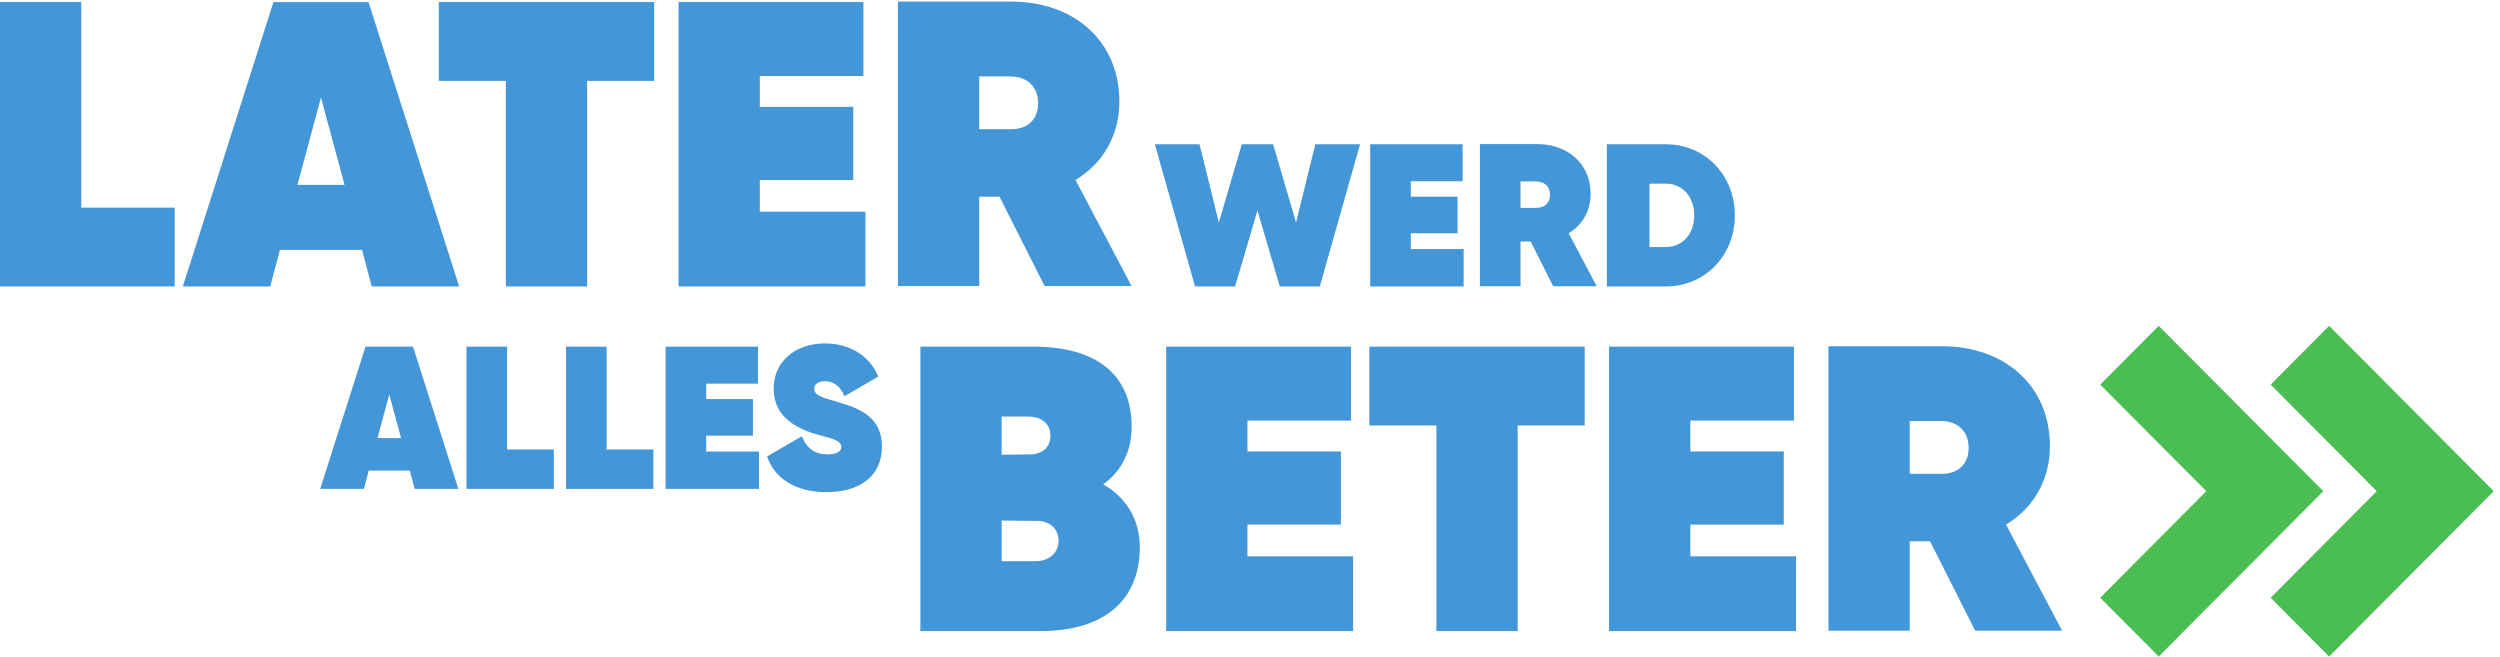 <?xml version="1.0" encoding="UTF-8" standalone="no"?>
<!-- Created with Inkscape (http://www.inkscape.org/) -->

<svg
   version="1.1"
   id="svg1"
   width="837.653"
   height="219.973"
   viewBox="0 0 837.653 219.973"
   sodipodi:docname="logo_laterwerdallesbeter_RGB.eps"
   xmlns:inkscape="http://www.inkscape.org/namespaces/inkscape"
   xmlns:sodipodi="http://sodipodi.sourceforge.net/DTD/sodipodi-0.dtd"
   xmlns="http://www.w3.org/2000/svg"
   xmlns:svg="http://www.w3.org/2000/svg">
  <defs
     id="defs1" />
  <sodipodi:namedview
     id="namedview1"
     pagecolor="#ffffff"
     bordercolor="#000000"
     borderopacity="0.25"
     inkscape:showpageshadow="2"
     inkscape:pageopacity="0.0"
     inkscape:pagecheckerboard="0"
     inkscape:deskcolor="#d1d1d1">
    <inkscape:page
       x="0"
       y="0"
       inkscape:label="1"
       id="page1"
       width="837.653"
       height="219.973"
       margin="0"
       bleed="0" />
  </sodipodi:namedview>
  <g
     id="g1"
     inkscape:groupmode="layer"
     inkscape:label="1">
    <g
       id="group-R5">
      <path
         id="path2"
         d="m 2666.7,291.352 c 0,28.66 -18.43,46.058 -46.07,50.16 l -97.24,1.027 V 240.172 h 85.98 c 32.76,0 57.33,20.469 57.33,51.18 z m -143.31,313.226 v -96.219 l 78.82,1.02 c 23.54,3.082 44.01,16.391 44.01,47.09 0,33.781 -27.64,48.109 -55.27,48.109 z M 2871.42,274.98 C 2871.42,146 2786.46,64.109 2621.66,64.109 h -303 V 780.648 h 284.57 c 161.73,0 247.72,-72.679 247.72,-201.66 0,-63.457 -26.62,-112.597 -71.65,-145.347 57.32,-32.762 92.12,-87.012 92.12,-158.661"
         style="fill:#4396d8;fill-opacity:1;fill-rule:nonzero;stroke:none"
         transform="matrix(0.133,0,0,-0.133,0,219.973)" />
      <path
         id="path3"
         d="M 3408.8,252.449 V 64.109 H 2937.93 V 780.648 h 465.75 V 594.34 h -261.02 v -77.789 h 235.43 v -184.25 h -235.43 v -79.852 h 266.14"
         style="fill:#4396d8;fill-opacity:1;fill-rule:nonzero;stroke:none"
         transform="matrix(0.133,0,0,-0.133,0,219.973)" />
      <path
         id="path4"
         d="m 3992.25,582.059 h -168.9 V 64.109 H 3618.63 V 582.059 h -168.9 v 198.589 h 542.52 V 582.059"
         style="fill:#4396d8;fill-opacity:1;fill-rule:nonzero;stroke:none"
         transform="matrix(0.133,0,0,-0.133,0,219.973)" />
      <path
         id="path5"
         d="M 4524.51,252.449 V 64.109 H 4053.64 V 780.648 h 465.75 V 594.34 h -261.02 v -77.789 h 235.43 v -184.25 h -235.43 v -79.852 h 266.14"
         style="fill:#4396d8;fill-opacity:1;fill-rule:nonzero;stroke:none"
         transform="matrix(0.133,0,0,-0.133,0,219.973)" />
      <path
         id="path6"
         d="m 4811.11,460.25 h 77.79 c 42.99,-1.02 70.63,23.539 70.63,65.52 0,41.96 -27.64,67.55 -70.63,67.55 h -77.79 z m 51.18,-169.922 h -51.18 V 65.129 H 4606.38 V 781.664 H 4893 c 154.57,0 271.26,-97.242 271.26,-251.805 0,-87.007 -42.99,-156.621 -110.55,-197.558 L 5194.97,65.129 H 4975.91 L 4862.29,290.328"
         style="fill:#4396d8;fill-opacity:1;fill-rule:nonzero;stroke:none"
         transform="matrix(0.133,0,0,-0.133,0,219.973)" />
      <path
         id="path7"
         d="M 440.16,1130.85 V 932.262 H 0 V 1648.8 H 204.727 V 1130.85 H 440.16"
         style="fill:#4396d8;fill-opacity:1;fill-rule:nonzero;stroke:none"
         transform="matrix(0.133,0,0,-0.133,0,219.973)" />
      <path
         id="path8"
         d="m 868,1188.17 -59.371,220.08 -59.371,-220.08 z m 44.02,-163.78 H 705.242 L 680.68,932.262 H 460.602 L 688.867,1648.8 H 928.395 L 1156.66,932.262 H 936.586 l -24.566,92.128"
         style="fill:#4396d8;fill-opacity:1;fill-rule:nonzero;stroke:none"
         transform="matrix(0.133,0,0,-0.133,0,219.973)" />
      <path
         id="path9"
         d="m 1647.99,1450.22 h -168.9 V 932.262 h -204.72 v 517.958 h -168.9 v 198.58 h 542.52 v -198.58"
         style="fill:#4396d8;fill-opacity:1;fill-rule:nonzero;stroke:none"
         transform="matrix(0.133,0,0,-0.133,0,219.973)" />
      <path
         id="path10"
         d="M 2180.25,1120.61 V 932.262 H 1709.38 V 1648.8 h 465.75 v -186.3 h -261.02 v -77.8 h 235.43 v -184.25 h -235.43 v -79.84 h 266.14"
         style="fill:#4396d8;fill-opacity:1;fill-rule:nonzero;stroke:none"
         transform="matrix(0.133,0,0,-0.133,0,219.973)" />
      <path
         id="path11"
         d="m 2466.84,1328.41 h 77.8 c 42.99,-1.03 70.63,23.54 70.63,65.51 0,41.97 -27.64,67.56 -70.63,67.56 h -77.8 z m 51.18,-169.93 h -51.18 V 933.285 h -204.72 v 716.535 h 286.61 c 154.57,0 271.26,-97.24 271.26,-251.81 0,-87.01 -42.99,-156.61 -110.55,-197.56 L 2850.7,933.285 h -219.05 l -113.63,225.195"
         style="fill:#4396d8;fill-opacity:1;fill-rule:nonzero;stroke:none"
         transform="matrix(0.133,0,0,-0.133,0,219.973)" />
      <path
         id="path12"
         d="m 2909.34,1290.53 h 112.6 l 48.62,-197.05 57.84,197.05 h 78.82 l 57.83,-197.05 48.62,197.05 h 112.6 L 3324.93,932.262 H 3224.1 l -56.29,191.418 -56.31,-191.418 h -100.82 l -101.34,358.268"
         style="fill:#4396d8;fill-opacity:1;fill-rule:nonzero;stroke:none"
         transform="matrix(0.133,0,0,-0.133,0,219.973)" />
      <path
         id="path13"
         d="m 3687.28,1026.44 v -94.178 h -235.43 v 358.268 h 232.87 v -93.15 h -130.51 v -38.9 h 117.72 v -92.12 h -117.72 v -39.92 h 133.07"
         style="fill:#4396d8;fill-opacity:1;fill-rule:nonzero;stroke:none"
         transform="matrix(0.133,0,0,-0.133,0,219.973)" />
      <path
         id="path14"
         d="m 3830.57,1130.34 h 38.91 c 21.49,-0.52 35.31,11.77 35.31,32.75 0,20.99 -13.82,33.78 -35.31,33.78 h -38.91 z m 25.6,-84.96 h -25.6 V 932.773 h -102.36 v 358.267 h 143.31 c 77.28,0 135.63,-48.62 135.63,-125.91 0,-43.5 -21.49,-78.3 -55.27,-98.77 l 70.62,-133.587 h -109.52 l -56.81,112.607"
         style="fill:#4396d8;fill-opacity:1;fill-rule:nonzero;stroke:none"
         transform="matrix(0.133,0,0,-0.133,0,219.973)" />
      <path
         id="path15"
         d="m 4268.17,1111.4 c 0,47.59 -30.2,79.84 -71.66,79.84 h -40.94 v -159.69 h 40.94 c 41.46,0 71.66,32.25 71.66,79.85 z m 102.36,0 c 0,-101.34 -75.24,-179.138 -174.02,-179.138 h -148.42 v 358.268 h 148.42 c 98.78,0 174.02,-77.8 174.02,-179.13"
         style="fill:#4396d8;fill-opacity:1;fill-rule:nonzero;stroke:none"
         transform="matrix(0.133,0,0,-0.133,0,219.973)" />
      <path
         id="path16"
         d="M 1010.37,550.262 980.68,660.301 950.996,550.262 Z m 22,-81.891 H 928.988 L 916.703,422.309 H 806.668 L 920.797,780.57 H 1040.56 L 1154.7,422.309 h -110.05 l -12.28,46.062"
         style="fill:#4396d8;fill-opacity:1;fill-rule:nonzero;stroke:none"
         transform="matrix(0.133,0,0,-0.133,0,219.973)" />
      <path
         id="path17"
         d="M 1395.23,521.602 V 422.309 H 1175.15 V 780.57 h 102.36 V 521.602 h 117.72"
         style="fill:#4396d8;fill-opacity:1;fill-rule:nonzero;stroke:none"
         transform="matrix(0.133,0,0,-0.133,0,219.973)" />
      <path
         id="path18"
         d="M 1646.01,521.602 V 422.309 H 1425.93 V 780.57 h 102.36 V 521.602 h 117.72"
         style="fill:#4396d8;fill-opacity:1;fill-rule:nonzero;stroke:none"
         transform="matrix(0.133,0,0,-0.133,0,219.973)" />
      <path
         id="path19"
         d="M 1912.14,516.48 V 422.309 H 1676.71 V 780.57 h 232.88 V 687.426 H 1779.07 V 648.52 h 117.71 V 556.398 H 1779.07 V 516.48 h 133.07"
         style="fill:#4396d8;fill-opacity:1;fill-rule:nonzero;stroke:none"
         transform="matrix(0.133,0,0,-0.133,0,219.973)" />
      <path
         id="path20"
         d="m 1932.6,504.191 87.52,50.68 c 12.8,-32.25 34.3,-45.551 64.49,-45.551 24.57,0 34.81,7.668 34.81,18.418 0,18.422 -27.13,21.5 -63.47,32.242 -59.37,17.911 -106.97,49.649 -106.97,115.157 0,64.496 50.67,113.625 128.98,113.625 59.37,0 111.57,-28.153 134.6,-83.422 l -84.96,-49.652 c -10.75,27.128 -30.19,37.878 -49.13,37.878 -18.94,0 -27.13,-8.699 -27.13,-18.941 0,-15.863 17.4,-21.492 58.35,-33.266 56.3,-16.379 112.09,-37.879 112.09,-112.597 0,-73.703 -54.77,-114.641 -139.73,-114.641 -79.84,0 -132.04,36.34 -149.45,90.07"
         style="fill:#4396d8;fill-opacity:1;fill-rule:nonzero;stroke:none"
         transform="matrix(0.133,0,0,-0.133,0,219.973)" />
      <path
         id="path21"
         d="M 5438.31,833.09 5290.92,685.039 5558.22,416.539 5290.92,148.051 5438.31,0 5705.6,268.48 5852.99,416.539 5705.6,564.59 5438.31,833.09"
         style="fill:#4bbe53;fill-opacity:1;fill-rule:nonzero;stroke:none"
         transform="matrix(0.133,0,0,-0.133,0,219.973)" />
      <path
         id="path22"
         d="M 5867.69,833.09 5720.3,685.039 5987.59,416.539 5720.3,148.051 5867.69,0 l 267.29,268.48 147.38,148.059 -147.38,148.051 -267.29,268.5"
         style="fill:#4bbe53;fill-opacity:1;fill-rule:nonzero;stroke:none"
         transform="matrix(0.133,0,0,-0.133,0,219.973)" />
    </g>
  </g>
</svg>
